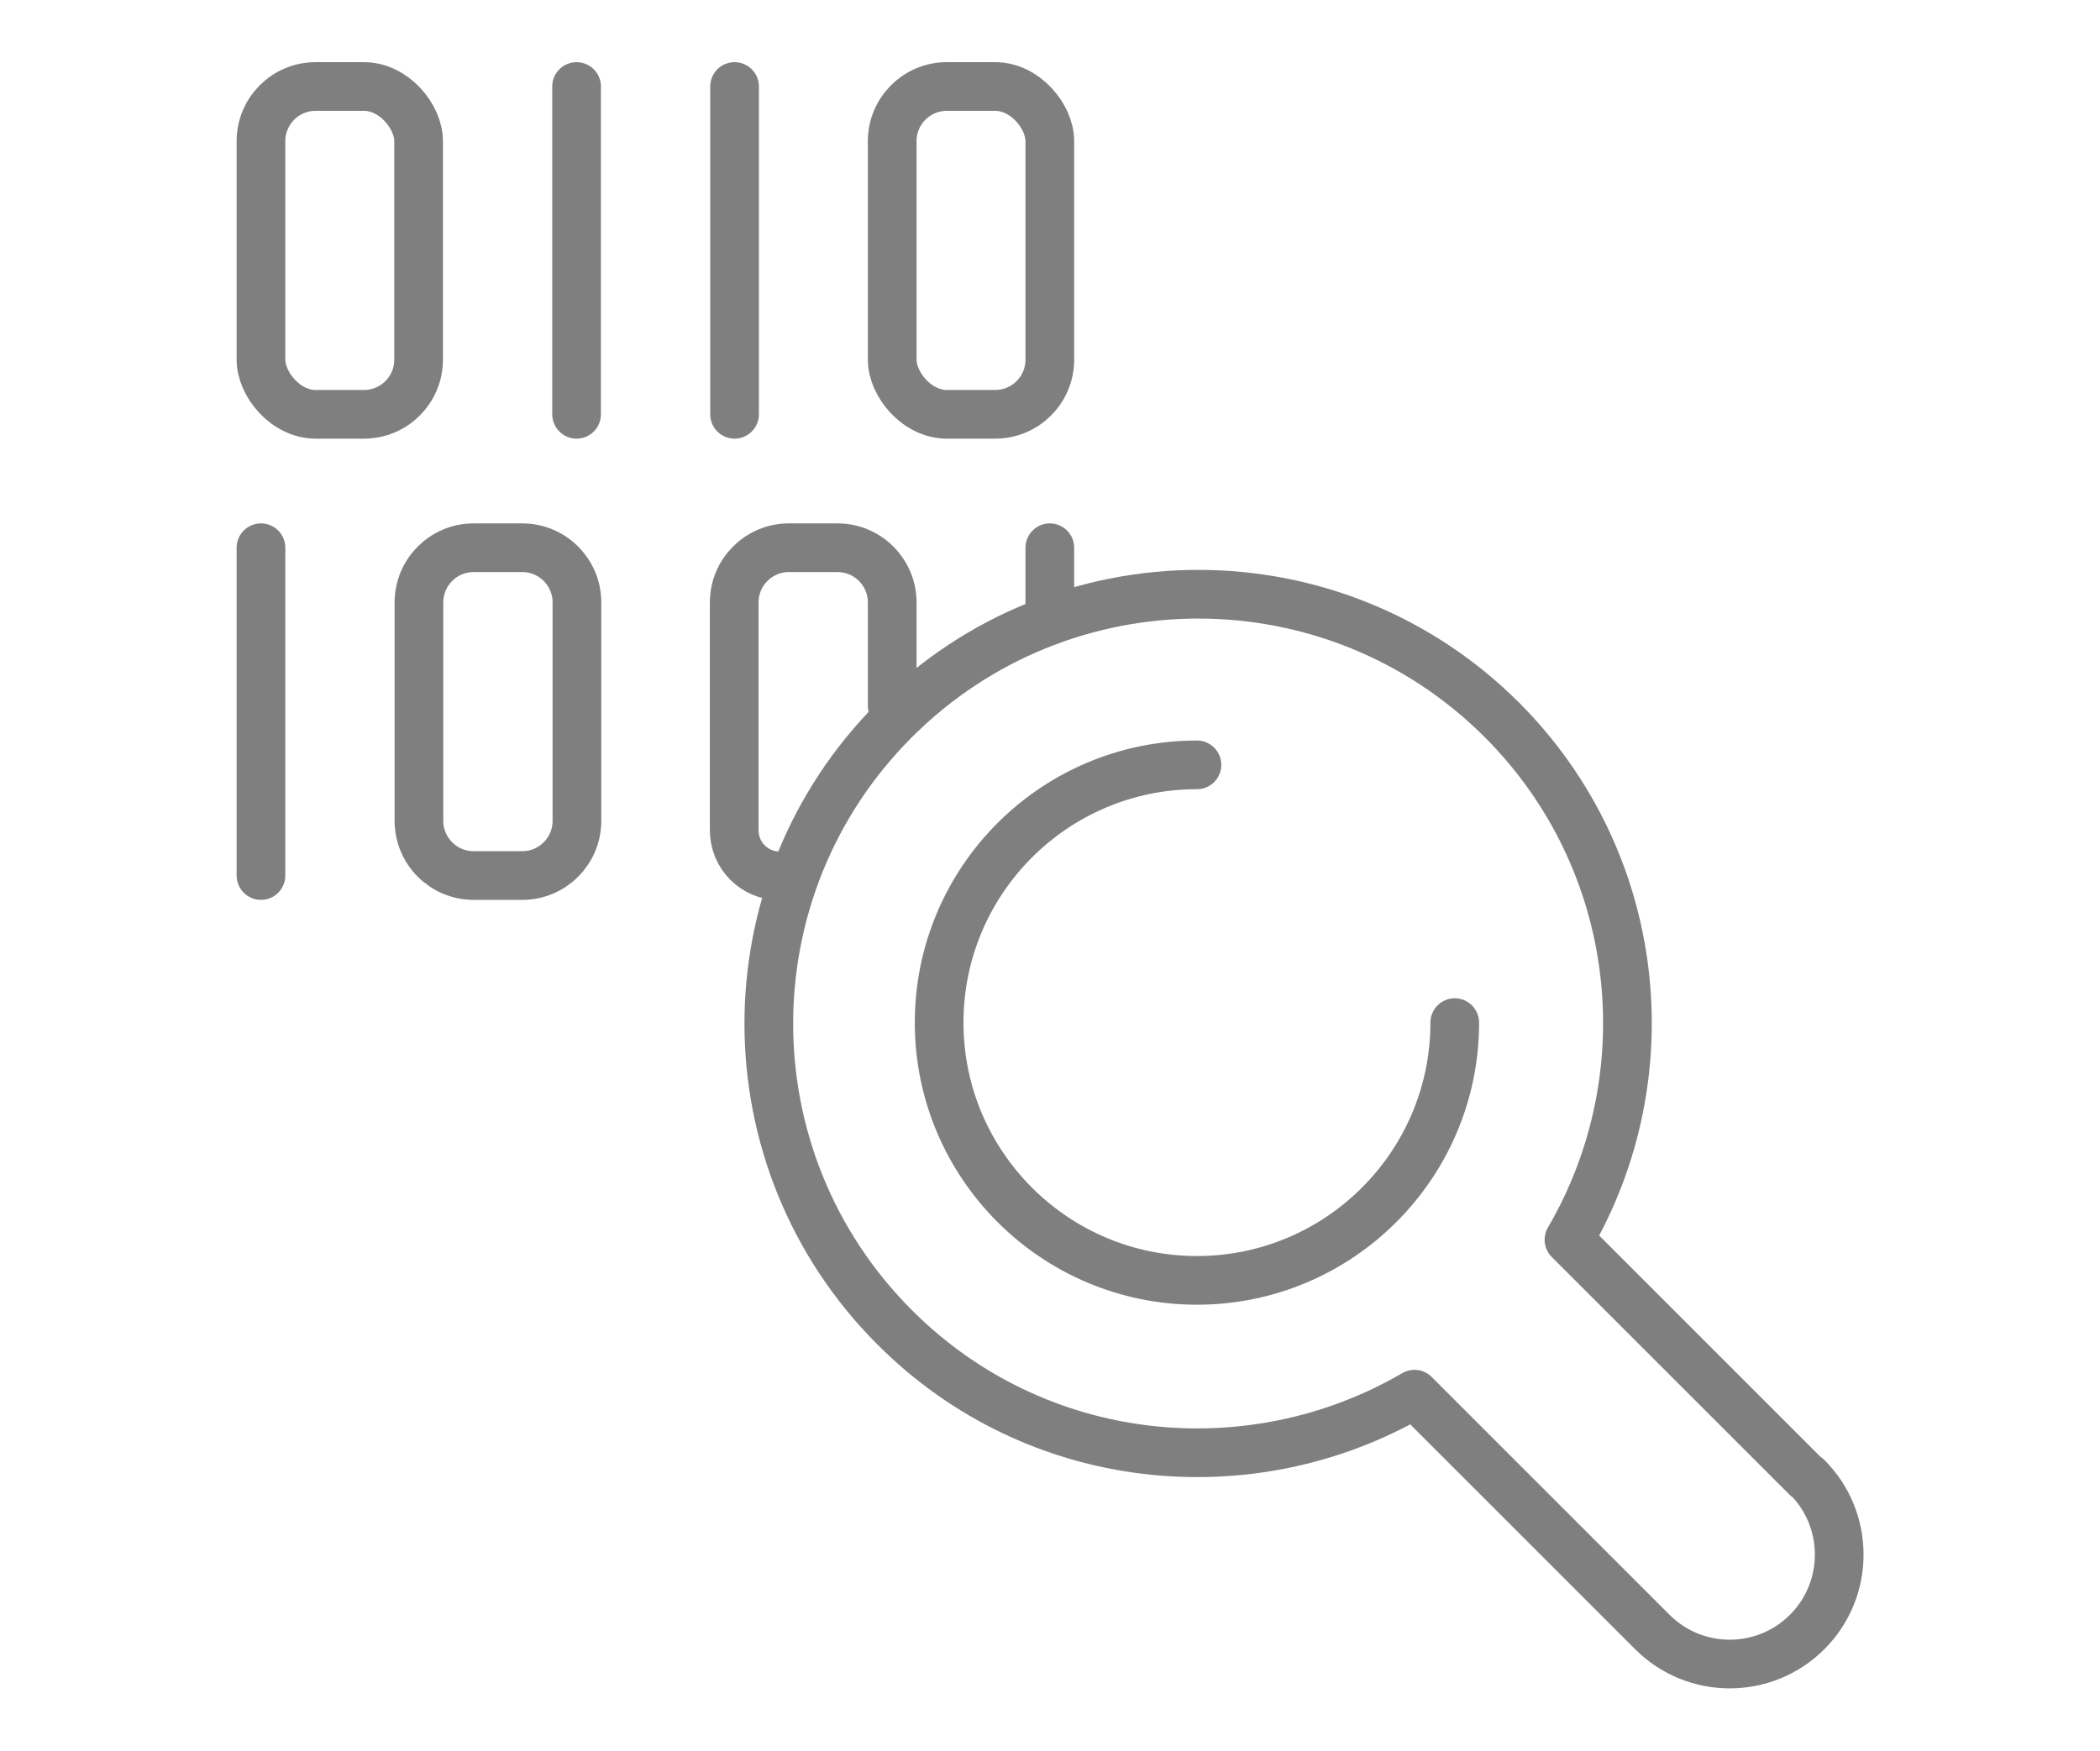 <?xml version="1.0" encoding="UTF-8"?>
<svg xmlns="http://www.w3.org/2000/svg" version="1.1" viewBox="0 0 599.5 500">
  <defs>
    <style>
      .cls-1 {
        fill: none;
        stroke: #7f7f7f;
        stroke-linecap: round;
        stroke-linejoin: round;
        stroke-width: 13.9px;
      }
    </style>
  </defs>
  <!-- Generator: Adobe Illustrator 28.6.0, SVG Export Plug-In . SVG Version: 1.2.0 Build 709)  -->
  <g>
    <g id="Layer_1">
      <g>
        <g>
          <rect class="cls-1" x="74.5" y="24.7" width="45" height="93.6" rx="15.6" ry="15.6"></rect>
          <rect class="cls-1" x="254.7" y="24.7" width="45" height="93.6" rx="15.6" ry="15.6"></rect>
          <line class="cls-1" x1="164.6" y1="24.7" x2="164.6" y2="118.3"></line>
          <line class="cls-1" x1="209.7" y1="24.7" x2="209.7" y2="118.3"></line>
          <path class="cls-1" d="M135.1,156.4h13.9c8.6,0,15.6,7,15.6,15.6v62.4c0,8.6-7,15.6-15.6,15.6h-13.9c-8.6,0-15.6-7-15.6-15.6v-62.4c0-8.6,7-15.6,15.6-15.6Z" transform="translate(284.2 406.4) rotate(180)"></path>
          <path class="cls-1" d="M254.7,201.5v-29.5c0-8.6-7-15.6-15.6-15.6h-13.9c-8.6,0-15.6,7-15.6,15.6v65.1c0,7.2,5.8,13,13,13h3.1"></path>
          <line class="cls-1" x1="74.5" y1="156.4" x2="74.5" y2="250"></line>
          <line class="cls-1" x1="299.7" y1="156.4" x2="299.7" y2="177.2"></line>
        </g>
        <g>
          <path class="cls-1" d="M515.8,421.9l-67.9-67.9c27.4-46.9,21.1-108.1-19.1-148.4-47.9-47.9-125.5-47.9-173.4,0-47.9,47.9-47.9,125.5,0,173.4,40.2,40.3,101.4,46.5,148.4,19.1l67.9,67.9c12.2,12.2,32,12.2,44.2,0,12.2-12.2,12.2-32,0-44.2Z"></path>
          <path class="cls-1" d="M415.3,292c0,40.6-33,73.6-73.6,73.6s-73.6-33-73.6-73.6,32.9-73.6,73.6-73.6"></path>
        </g>
      </g>
    </g>
  </g>
</svg>
